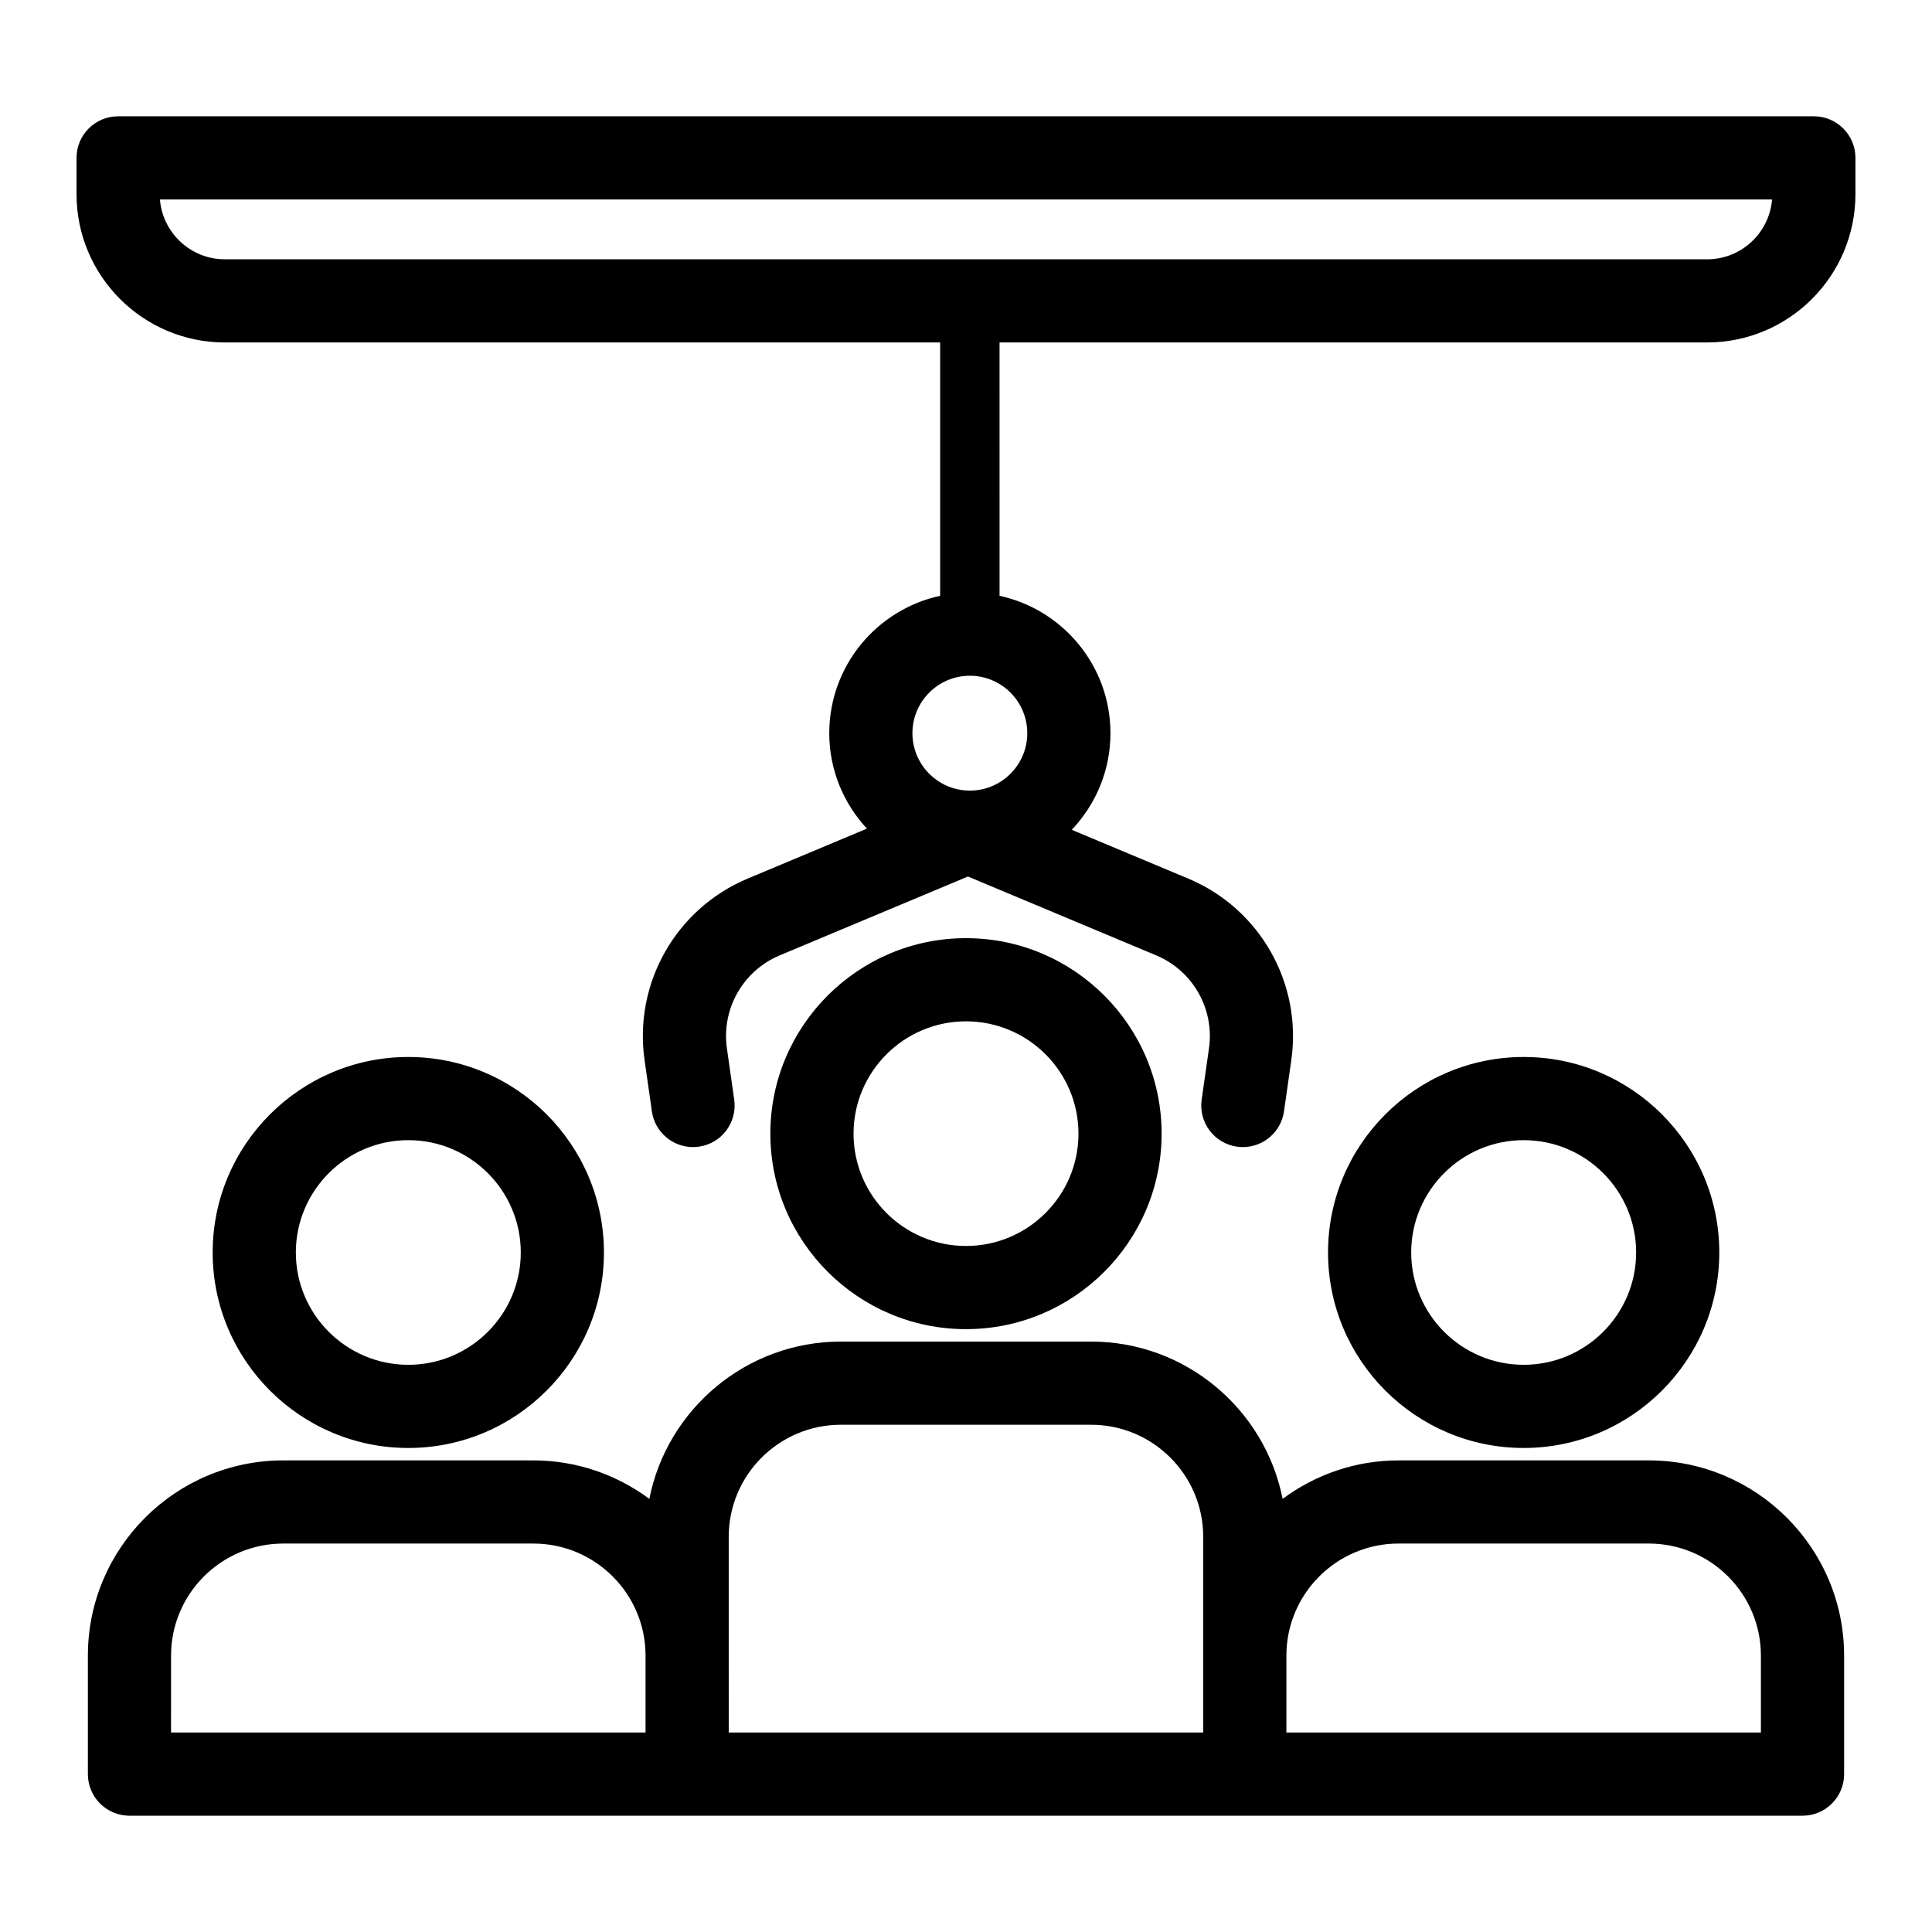 <?xml version="1.0" encoding="UTF-8"?>
<!-- Uploaded to: ICON Repo, www.iconrepo.com, Generator: ICON Repo Mixer Tools -->
<svg fill="#000000" width="800px" height="800px" version="1.1" viewBox="144 144 512 512" xmlns="http://www.w3.org/2000/svg">
 <g>
  <path d="m624.69 174.82h-449.39c-6.086 0-11.02 4.934-11.02 11.02v9.617c0 21.672 17.633 39.301 39.301 39.301h189.57v67.137c-16.773 3.625-29.387 18.562-29.387 36.406 0 9.766 3.809 18.637 9.98 25.293l-31.637 13.258c-18.969 7.949-30.195 27.723-27.289 48.082l1.938 13.59c0.785 5.496 5.496 9.465 10.895 9.465 0.52 0 1.043-0.035 1.57-0.109 6.023-0.855 10.211-6.438 9.355-12.465l-1.938-13.59c-1.488-10.434 4.262-20.566 13.988-24.641l49.891-20.898 49.887 20.898c9.727 4.074 15.48 14.207 13.988 24.641l-1.938 13.59c-0.855 6.027 3.332 11.609 9.355 12.465 0.527 0.074 1.051 0.109 1.57 0.109 5.398 0 10.109-3.969 10.895-9.465l1.938-13.59c2.902-20.359-8.324-40.133-27.293-48.086l-30.895-12.941c6.34-6.684 10.258-15.684 10.258-25.602 0-17.844-12.613-32.777-29.387-36.406l-0.004-67.145h187.52c21.672 0 39.301-17.629 39.301-39.301v-9.617c0-6.082-4.934-11.016-11.02-11.016zm-208.45 163.48c0 8.391-6.828 15.219-15.219 15.219-8.391 0-15.219-6.828-15.219-15.219s6.828-15.219 15.219-15.219c8.395 0 15.219 6.828 15.219 15.219zm180.17-125.58h-392.82c-9.043 0-16.484-6.992-17.207-15.855h427.23c-0.719 8.863-8.156 15.855-17.203 15.855z"/>
  <path d="m451.84 444.43c0-28.566-23.258-51.809-51.844-51.809-28.59 0-51.844 23.242-51.844 51.809 0 28.566 23.258 51.809 51.848 51.809 28.586 0 51.84-23.242 51.84-51.809zm-81.641 0c0-16.414 13.371-29.766 29.805-29.766s29.801 13.352 29.801 29.766c0 16.414-13.367 29.766-29.801 29.766-16.438 0-29.805-13.348-29.805-29.766z"/>
  <path d="m580.93 531.02h-66.293c-11.512 0-22.121 3.82-30.727 10.195-4.695-23.73-25.668-41.684-50.77-41.684h-66.289c-25.102 0-46.078 17.953-50.77 41.684-8.605-6.375-19.219-10.195-30.727-10.195h-66.293c-28.543 0-51.77 23.207-51.77 51.73v31.414c0 6.086 4.934 11.02 11.02 11.02h443.38c6.086 0 11.02-4.934 11.02-11.02v-31.414c-0.008-28.523-23.23-51.73-51.777-51.73zm-391.6 51.73c0-16.371 13.336-29.691 29.727-29.691h66.293c16.395 0 29.727 13.316 29.727 29.691v20.391h-125.75zm147.79 0v-31.488c0-16.371 13.336-29.691 29.727-29.691h66.289c16.395 0 29.727 13.316 29.727 29.691v51.879h-125.74zm273.54 20.387h-125.75v-20.391c0-16.371 13.336-29.691 29.727-29.691h66.293c16.395 0 29.727 13.316 29.727 29.691v20.391z"/>
  <path d="m599.63 475.92c0-28.566-23.258-51.809-51.844-51.809-28.59 0-51.844 23.242-51.844 51.809 0 28.566 23.258 51.809 51.844 51.809 28.586 0 51.844-23.242 51.844-51.809zm-81.648 0c0-16.414 13.371-29.766 29.805-29.766 16.434 0 29.805 13.352 29.805 29.766 0 16.414-13.371 29.766-29.805 29.766-16.434 0-29.805-13.348-29.805-29.766z"/>
  <path d="m304.05 475.92c0-28.566-23.258-51.809-51.844-51.809-28.59 0.004-51.848 23.242-51.848 51.809 0 28.566 23.258 51.809 51.844 51.809 28.59 0 51.848-23.242 51.848-51.809zm-81.648 0c0-16.414 13.371-29.766 29.805-29.766 16.434 0 29.805 13.352 29.805 29.766 0 16.414-13.371 29.766-29.805 29.766-16.434 0-29.805-13.348-29.805-29.766z"/>
 </g>
</svg>